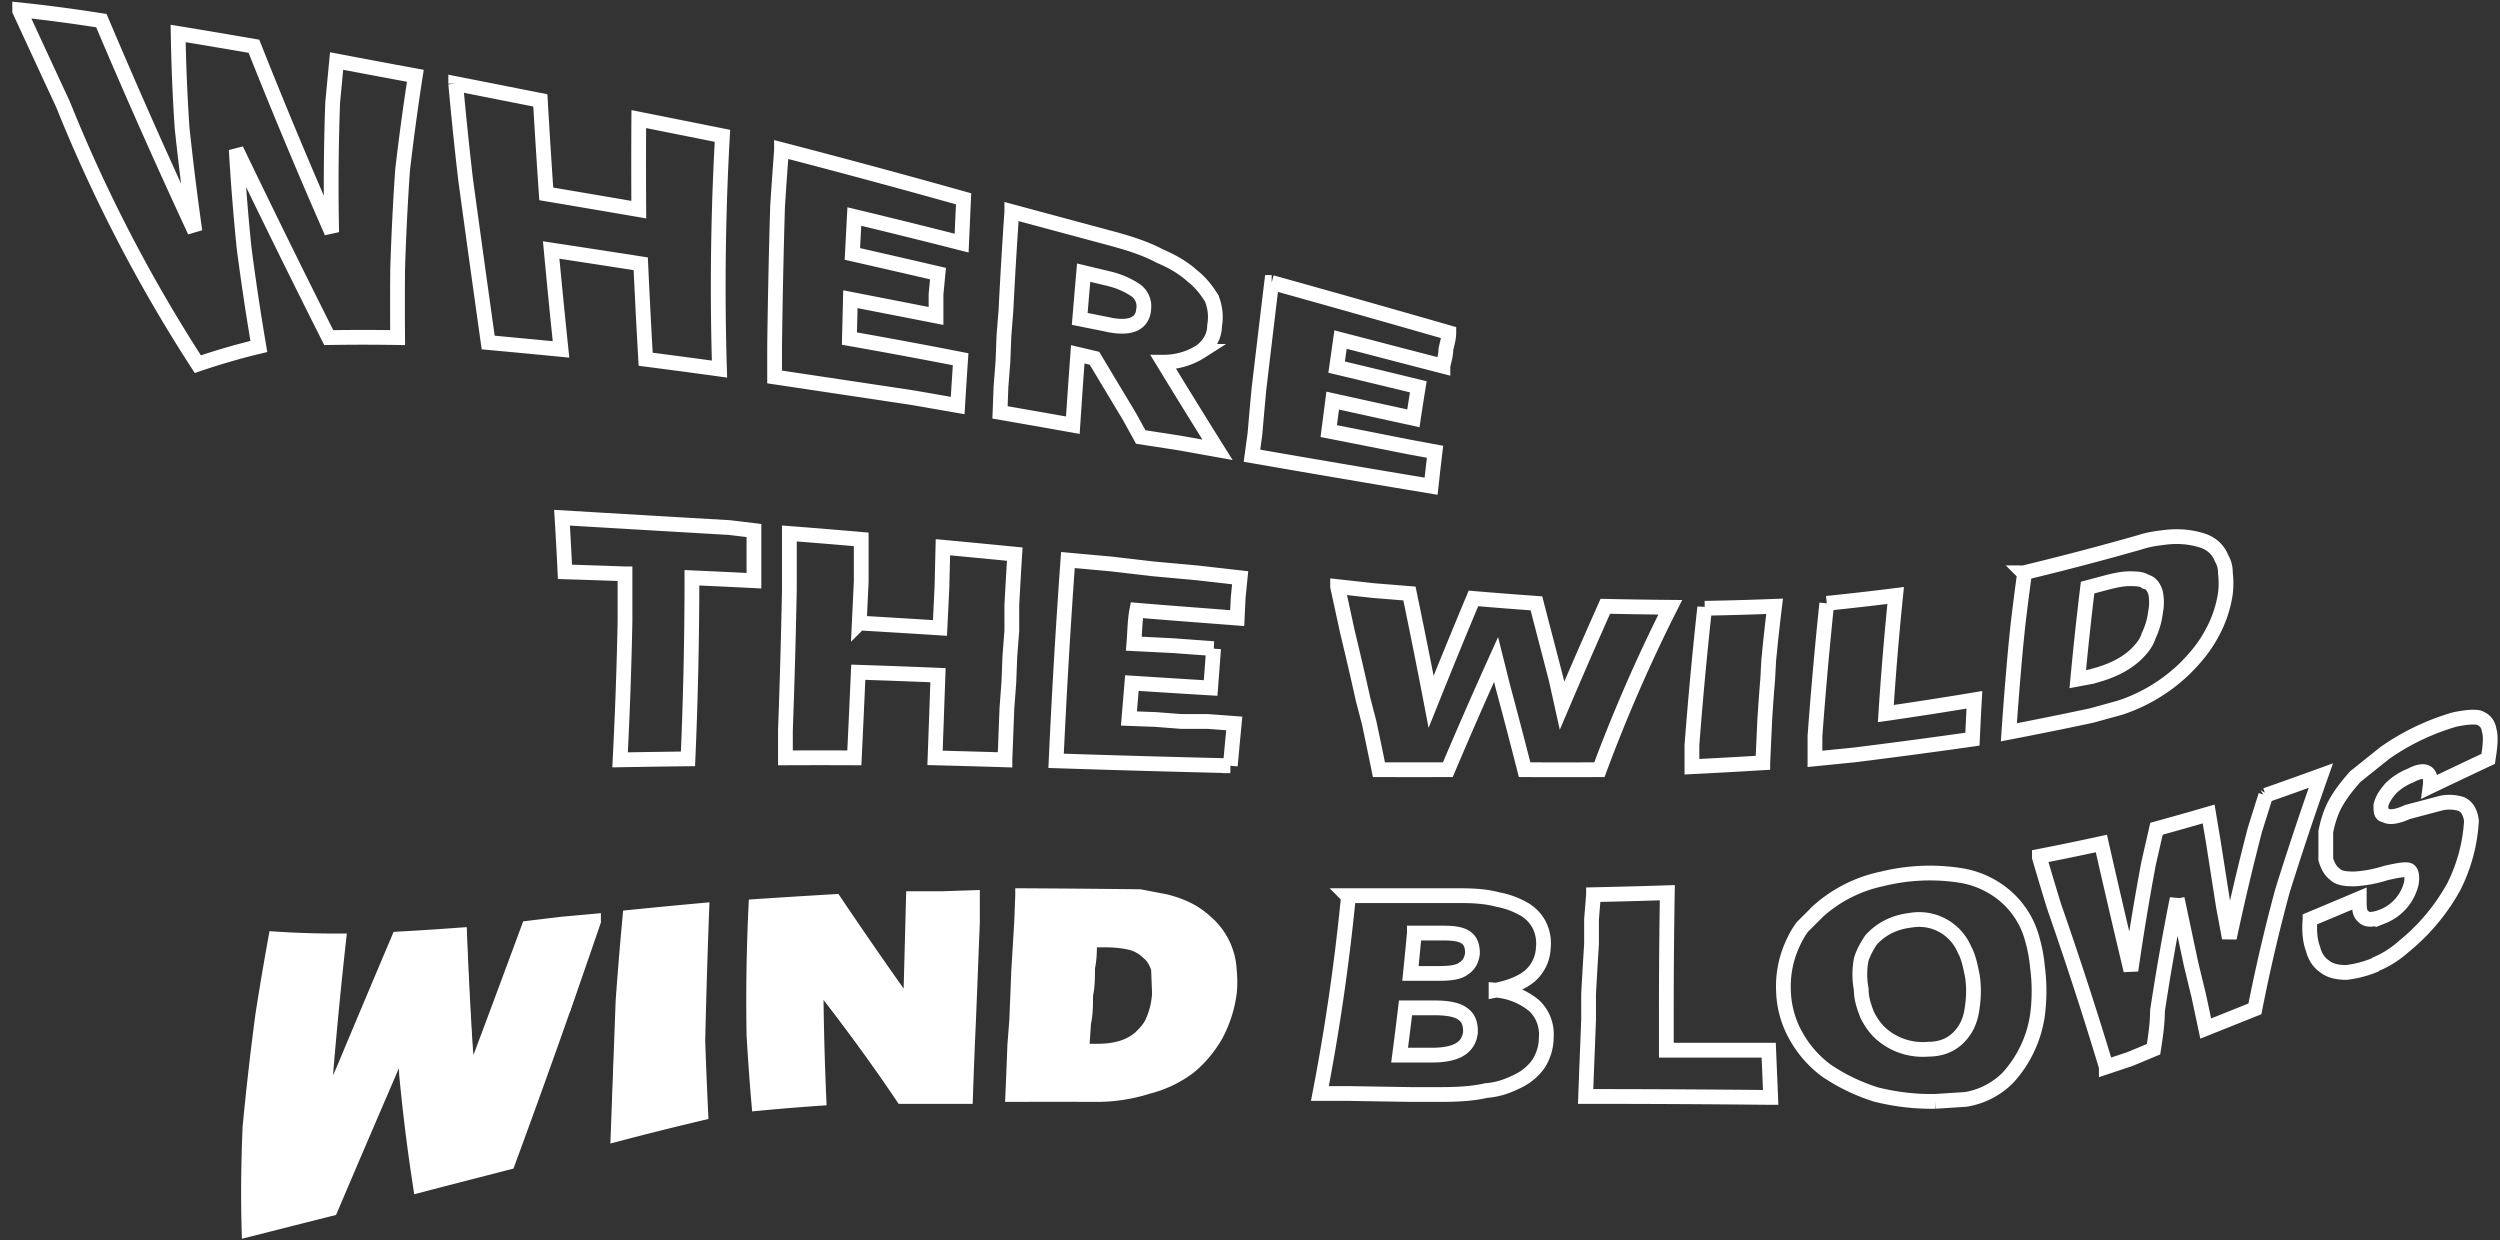 <svg xmlns="http://www.w3.org/2000/svg" fill="none" viewBox="0 0 254 126"><rect x="0" y="0" width="254" height="126" fill="#333333" stroke="none"/><path stroke="#fff" stroke-width="1.5" d="M2 1a156.8 156.8 0 0 1 8.3 1.1 679 679 0 0 0 9.5 21.4A307.4 307.4 0 0 1 18.5 13a187.6 187.6 0 0 1-.4-9.6 821.5 821.5 0 0 1 7.7 1.3 564.8 564.8 0 0 0 7.9 18.9 228 228 0 0 1 .1-13.2l.4-4.2a1413 1413 0 0 0 8 1.5 246.6 246.6 0 0 0-1.3 9.6 261.4 261.4 0 0 0-.5 10.1 391 391 0 0 0 0 6.9 215.2 215.2 0 0 0-7 0A1175.6 1175.6 0 0 1 24 15.2a231.1 231.1 0 0 0 .8 10 256.8 256.8 0 0 0 1.5 10 70 70 0 0 0-6.2 1.8A154.5 154.5 0 0 1 6.4 10.6 5803.8 5803.8 0 0 1 2 1.1Zm44.3 7.5a10528.4 10528.4 0 0 1 8.6 1.7 821.4 821.4 0 0 0 .6 9.5 2788.5 2788.5 0 0 1 9.4 1.6 727 727 0 0 1 0-9.2 11620.6 11620.6 0 0 1 8.5 1.7 275.2 275.2 0 0 0-.3 23.7 778.8 778.8 0 0 0-7.5-1 785.4 785.4 0 0 1-.5-9.7 2161 2161 0 0 0-9.1-1.4 873.7 873.7 0 0 0 1 10.1 1706.7 1706.7 0 0 0-7.4-.7 3601.9 3601.9 0 0 1-2.3-16.6 376.8 376.8 0 0 1-1-9.7Zm33.1 6.7a950.3 950.3 0 0 1 18.5 5 8092 8092 0 0 0-.2 4.5A776.8 776.8 0 0 0 86.8 22l-.2 3.8a1398 1398 0 0 1 8.7 2l-.2 2.1v2.2a8142.2 8142.2 0 0 0-8.7-1.7l-.1 4a608.8 608.8 0 0 1 11.3 2.1 537.8 537.8 0 0 0-.3 4.7l-4.6-.8a16937.3 16937.3 0 0 0-14-2.1v-3A824.5 824.5 0 0 1 79 21a415.9 415.9 0 0 1 .4-5.7Zm23.4 6.3a26902.7 26902.7 0 0 0 10.4 2.8c1.8.5 3.3 1 4.6 1.7 1.4.6 2.4 1.2 3.3 2 .9.7 1.5 1.5 2 2.3a5 5 0 0 1 .3 2.8c0 1.1-.6 2-1.4 2.6a7 7 0 0 1-3.8 1.1 854.5 854.5 0 0 0 5.5 8.9l-3.9-.7-3.9-.6-1.1-2-1.2-2a1072.5 1072.5 0 0 1-2.4-4l-1.7-.4a942.7 942.7 0 0 0-.5 7.2 1360.2 1360.2 0 0 0-7.4-1.3l.1-2.6.2-2.6.1-2.6.2-2.5a546 546 0 0 1 .6-10.1Zm9.4 11.4c2.5.6 3.8.1 4-1.4v-.1a2 2 0 0 0-.8-1.9c-.6-.4-1.5-.9-2.8-1.2l-2.5-.6-.2 2.3-.2 2.4 2.5.5Zm17-4.2a2229.8 2229.8 0 0 1 18 5.1c0 .6-.2 1.2-.3 1.7 0 .6-.2 1.2-.3 1.7a1642.4 1642.4 0 0 1-7.7-2l-2.7-.7-.4 2.8a1558.1 1558.1 0 0 1 8.3 2 290.4 290.4 0 0 0-.5 3.2 2200.4 2200.4 0 0 1-8.2-1.8l-.4 3.1a3380 3380 0 0 1 8.1 1.6l2.7.5-.2 1.7-.2 1.8a2513.4 2513.4 0 0 1-18.2-3.1l.3-2.2.2-2.3.2-2.2a4234.6 4234.6 0 0 1 1.3-10.9ZM63.4 58.3a1070 1070 0 0 0-6-.2 389.2 389.2 0 0 0-.3-5.5 10787.8 10787.8 0 0 0 17 1l2.5.3V59a1090.2 1090.2 0 0 0-6.3-.3 430 430 0 0 1-.4 18.4 1188.5 1188.5 0 0 0-6.9.1 441.5 441.5 0 0 0 .5-14.1v-4.8Zm16.8-4.1a679 679 0 0 1 7.3.6v4.3l-.2 4.2a1811.3 1811.3 0 0 1 8.2.5l.2-4.1.1-4.1a1316.3 1316.3 0 0 1 7.3.7 591.8 591.8 0 0 0-.3 5.2v2.6l-.2 2.6-.1 2.6-.2 2.7-.1 2.6-.1 2.6A1262.4 1262.4 0 0 0 95 77a19062.4 19062.4 0 0 0 .3-8.4 822.7 822.7 0 0 0-8.1-.3 1861.6 1861.6 0 0 1-.4 8.7 637.2 637.2 0 0 0-7 0v-2.8l.1-2.9a793.5 793.5 0 0 0 .3-11.4V54.2Zm28.3 2.7 4.4.4 4.3.5 4.4.4 4.4.5-.2 2-.1 2.1-2.6-.2-2.6-.2a649 649 0 0 1-5-.4c-.2 1-.2 2.2-.3 3.4l4 .2 4.1.3a1285.4 1285.4 0 0 1-.3 4 1691.7 1691.7 0 0 1-8-.5l-.3 3.6 2.7.1 2.6.2h2.7l2.7.2-.2 2.1-.2 2.2a1980.3 1980.3 0 0 1-17.7-.5 777.5 777.5 0 0 1 1.2-20.4Zm27.4 2.7 3.6.4 3.7.3a708.9 708.9 0 0 1 2.2 11 774.5 774.5 0 0 1 4.3-10.5 516 516 0 0 0 6.4.5 1797.7 1797.7 0 0 0 1.3 5l.7 2.7.6 2.7a669 669 0 0 1 4.4-10.1 556 556 0 0 0 6.6.1 161.3 161.3 0 0 0-7.2 16.5 719 719 0 0 1-7.6 0 639 639 0 0 0-2.2-8.4L152 67a525.7 525.7 0 0 0-4.9 11.2 1238.1 1238.1 0 0 1-7 0 531 531 0 0 0-1-4.8l-.6-2.3a402.8 402.8 0 0 0-1.6-6.9l-.5-2.3-.5-2.3Zm37.3 2.2a316.5 316.5 0 0 0 7.1-.2 225.7 225.7 0 0 0-.4 3.5l-.2 2-.1 1.9a197 197 0 0 0-.3 4.1l-.1 2.2-.1 2.2a628.6 628.6 0 0 1-7.2.4v-2.2a431.7 431.7 0 0 1 1.3-14Zm12.4-.5a306 306 0 0 0 7-.8 324.3 324.3 0 0 0-1 12 412.8 412.8 0 0 0 9-1.4 337.4 337.4 0 0 0-.2 4 683.7 683.7 0 0 1-12 1.6l-4 .4v-2.3a437.2 437.2 0 0 1 1.2-13.5Zm27 7.4c2-.5 3.5-1.3 4.5-2.3.5-.5 1-1.1 1.2-1.8a7.5 7.5 0 0 0 .7-2.4 5 5 0 0 0 0-2c-.2-.6-.5-1-1-1.1-.4-.3-1-.3-1.7-.3s-1.6.2-2.7.5l-1.5.4a327 327 0 0 0-1 9.3l1.6-.3Zm-7-10.5a298.3 298.3 0 0 0 11.8-3.1c.9-.3 1.7-.4 2.5-.5 1.6-.2 2.8 0 3.8.3s1.7 1 2 1.8c.3.5.4 1 .4 1.5a8.8 8.8 0 0 1 0 2.1 12 12 0 0 1-1.4 4.1c-.7 1.3-1.6 2.4-2.7 3.5a17.1 17.1 0 0 1-6.6 4l-2.9.8a416.6 416.6 0 0 1-8.4 1.7 362.8 362.8 0 0 1 .7-8.7l.2-2a258.7 258.7 0 0 1 .7-5.5ZM28 95.4a96.7 96.7 0 0 0 6.4.2 491.8 491.8 0 0 0-1.3 13.4l-.2 4.2 2-4.5a3170.9 3170.9 0 0 1 5.6-13.3 332.4 332.4 0 0 0 6.2-.4 510.4 510.4 0 0 0 .6 11.7l.4 3.7a3036.5 3036.5 0 0 0 6-16.1l3.3-.4 3.3-.3a1087 1087 0 0 1-8.7 24.5 3895 3895 0 0 0-8.9 2.3 193.2 193.2 0 0 1-1.4-11.3l-.1-4a2786 2786 0 0 0-7.6 17.7 7158.6 7158.6 0 0 0-8.3 2.1 149.7 149.7 0 0 1 .1-10.4 309 309 0 0 1 1.3-11.4 302.5 302.5 0 0 1 1.3-7.7ZM64 93.2a649.5 649.5 0 0 1 7.3-.7 813.6 813.6 0 0 0-.4 13.3 579.2 579.2 0 0 0 .3 7.3 355.8 355.8 0 0 0-8.4 2.1 29195 29195 0 0 0 .5-13.5 408.5 408.5 0 0 1 .7-8.5Zm12.8-1.1a867.3 867.3 0 0 1 8-.5 464.6 464.6 0 0 0 7.7 11.1 20355.4 20355.4 0 0 0 .3-11.4h3l3-.1v2.5l-.1 2.5-.1 2.6-.1 2.5-.1 2.5a620.8 620.8 0 0 0-.3 7.6h-6.4a189.2 189.2 0 0 0-8.8-12 325.5 325.5 0 0 0 .3 12.2 226.5 226.5 0 0 0-6.1.5 230.6 230.6 0 0 1-.5-7 200.1 200.1 0 0 1 .2-13Zm34.7 14.7c2 0 3.4-.5 4.4-1.4.5-.5 1-1 1.3-1.8a8 8 0 0 0 .6-2.7l-.1-2.5c-.2-.6-.5-1.2-1-1.6a4 4 0 0 0-1.7-1c-.8-.2-1.7-.3-2.7-.3h-1.6c0 1 0 1.9-.2 2.8 0 1 0 1.9-.2 2.8 0 1 0 1.9-.2 2.8l-.2 2.9h1.6ZM103.9 91a1922.1 1922.1 0 0 1 11.9.1l2.6.5c1.6.4 2.9 1 4 2a6.9 6.9 0 0 1 2.5 5 11 11 0 0 1 0 2.3 12.6 12.6 0 0 1-1.4 4.3c-.7 1.2-1.6 2.3-2.7 3.2-1.2.9-2.6 1.6-4.2 2a17 17 0 0 1-5.4.8 1443.6 1443.6 0 0 0-8.3 0 599.8 599.8 0 0 0 .2-5l.2-2.6.1-2.5.1-2.5a1812.8 1812.8 0 0 0 .3-5l.1-2.6Zm33 0h11.5c1.5 0 2.7.1 3.8.4 1.1.2 2 .6 2.7 1a4 4 0 0 1 1.5 1.6 4.2 4.2 0 0 1 .4 2.3 4 4 0 0 1-1.3 2.8c-.8.7-2 1.2-3.5 1.5a7 7 0 0 1 3.9 1.6 4 4 0 0 1 1.2 3.2v.1a5 5 0 0 1-.8 2.6c-.5.7-1.2 1.3-2 1.7-1 .5-2 .9-3.3 1-1.3.3-2.8.4-4.5.4h-3.2a2894.3 2894.3 0 0 1-6.2-.1h-3a216.4 216.4 0 0 0 2.9-20Zm8.6 16.2c2.4 0 3.7-.7 3.9-2.3v-.1c0-.8-.2-1.4-.8-1.8-.5-.4-1.5-.6-2.8-.6h-3a373.8 373.8 0 0 1-.6 4.8h3.3Zm.7-8.3c1.1 0 2-.1 2.5-.5.5-.3.8-.8.9-1.5v-.1c0-.7-.2-1.2-.6-1.5-.5-.4-1.3-.5-2.4-.5h-2.9a477.4 477.4 0 0 1-.4 4.1h2.9Zm15.7-8a701 701 0 0 0 7.5-.2 707 707 0 0 0-.1 12v4h10.4l.1 2.4.1 2.4a1842.2 1842.2 0 0 0-18.8-.1l.1-2.7a1199.6 1199.6 0 0 0 .2-5.1V101a529.2 529.2 0 0 1 .3-5.1v-2.5l.2-2.5Zm29.3 14.2a6.4 6.4 0 0 0 4.7 1.5c1.8 0 3-.8 3.8-2.1.4-.7.6-1.4.7-2.3a10.6 10.6 0 0 0 0-3c-.2-1-.4-2-.8-2.7a5 5 0 0 0-5.5-3c-1.7.2-3 .9-4 2-.4.6-.8 1.3-1 2a8 8 0 0 0 0 3c0 1 .3 1.8.6 2.6.4.8.9 1.5 1.5 2Zm5.4 6.8a23 23 0 0 1-6-.7c-1.9-.6-3.5-1.4-5-2.4a11 11 0 0 1-3.1-3.5 9.8 9.8 0 0 1-1.3-4.7 10.3 10.3 0 0 1 .8-4.4c.3-.7.6-1.3 1.1-2l1.6-1.6a14 14 0 0 1 6.5-3.3 20.2 20.2 0 0 1 7.7-.4c1.5.2 2.8.7 4 1.5a8.7 8.7 0 0 1 3.6 5.1 14.8 14.8 0 0 1 .5 2.7 18.8 18.8 0 0 1 0 5 12 12 0 0 1-3 6.3 7.8 7.8 0 0 1-4.3 2.2l-3.1.2Zm10.6-24.9a281.1 281.1 0 0 0 6.3-1.3 1116.6 1116.6 0 0 0 3 12.9 251.3 251.3 0 0 1 1.8-10.9l.8-3.5a352.4 352.4 0 0 0 5.3-1.5l.5 3 .5 3.2.5 3.2.6 3.2a253.7 253.7 0 0 1 2.6-11l1.1-3.5a531.2 531.2 0 0 0 5.6-2 332.9 332.9 0 0 0-3.9 11.7 175.7 175.7 0 0 0-2.8 12l-2.5 1-2.5 1-.7-3.3-.8-3.3-.7-3.3-.7-3.3a247.4 247.4 0 0 0-2 11.4c0 1.3-.2 2.6-.4 3.9l-2.4 1-2.4.8a405.6 405.6 0 0 0-5.3-16.3 366.8 366.8 0 0 1-1.5-5Zm34.2 11c-1.2.5-2.2.7-3 .8-1 0-1.7-.2-2.2-.6-.6-.4-1-1-1.2-1.8-.3-.8-.4-1.8-.3-3a1252.1 1252.1 0 0 0 5-2.1c0 .9 0 1.5.4 1.8.3.4 1 .4 2 0a4.8 4.8 0 0 0 2.9-3.4c.1-.7 0-1.2-.3-1.3-.3-.1-1 0-2.3.3a13 13 0 0 1-3.2.6c-1 0-1.6-.1-2-.5-.4-.3-.7-.8-.9-1.5v-2.8c.2-1 .5-2 1-2.9.5-.9 1.2-1.8 2-2.7l3-2.4a24 24 0 0 1 7.1-3.4c1-.2 1.8-.3 2.4-.2.6.2 1 .6 1.1 1.3.2.7.1 1.6-.1 2.9a1126.2 1126.2 0 0 0-5.9 2.8c.2-1.5-.5-1.9-2-1.1a6 6 0 0 0-2 1.3c-.5.6-.8 1-1 1.7 0 .6 0 1 .4 1 .4.3 1.2.2 2.3-.3l3.4-.9a4 4 0 0 1 2.1.1c.6.3.9.9 1 1.7a17 17 0 0 1-1.8 6.7 20.6 20.6 0 0 1-5 6c-.9.8-1.8 1.4-3 1.9Z"/><path fill="#fff" d="m31.2 95.6-3.2-.2a342.7 342.7 0 0 0-1.9 11.6 316.7 316.7 0 0 0-.9 11.2 150.7 150.7 0 0 0 0 6.7 1563.3 1563.3 0 0 0 8.4-2 1991.3 1991.3 0 0 1 7.6-17.9 257.2 257.2 0 0 0 1 11.8l.5 3.6a3621 3621 0 0 0 8.9-2.3 1529.1 1529.1 0 0 1 5.5-15.4l1-3a1555 1555 0 0 0 2.2-6.1l-3.3.3-3.4.4a724.8 724.8 0 0 1-5.9 16.1 253.2 253.2 0 0 1-1-11.4v-4a550 550 0 0 1-6.2.4 1437.8 1437.8 0 0 1-5.7 13.3l-2 4.5a236.5 236.5 0 0 1 1-13l.6-4.6h-3.2ZM67.6 92.8l-3.7.4a7555.3 7555.3 0 0 1-1 14 720.6 720.6 0 0 0-.2 5.4v2.6a1076 1076 0 0 1 8.4-2 276.7 276.7 0 0 1-.3-10 346.2 346.2 0 0 1 .4-10.7l-3.6.3ZM80.7 91.8l-4 .3a9385.9 9385.9 0 0 1-.2 10.4 200.1 200.1 0 0 0 .5 9.6 106.1 106.1 0 0 1 6.1-.5 13584.7 13584.7 0 0 0-.3-12.2 753 753 0 0 0 6.7 9l2.1 3H98a652.6 652.6 0 0 0 .3-7.6v-2.5l.2-2.5v-2.6l.2-2.5v-2.5h-6a11785.2 11785.2 0 0 1-.3 11.5 1719.3 1719.3 0 0 1-7.6-11.1l-4 .2Z"/><path fill="#fff" fill-rule="evenodd" d="M104 91a1918 1918 0 0 1 11.8.2l2.6.5c1.6.4 2.9 1 4 2a6.9 6.9 0 0 1 2.5 5 11.1 11.1 0 0 1 0 2.3 12.5 12.5 0 0 1-1.4 4.3c-.7 1.2-1.6 2.3-2.7 3.2-1.2.9-2.6 1.6-4.2 2a17 17 0 0 1-5.4.8 1928.8 1928.8 0 0 0-8.3 0 591.5 591.5 0 0 0 .2-5l.2-2.6.1-2.5.1-2.5a1820.8 1820.8 0 0 0 .3-5l.2-2.6Zm11.8 14.4c-1 .9-2.5 1.3-4.4 1.4h-1.6l.2-2.9.2-2.8.2-2.8.2-2.8h1.6c1 0 2 .1 2.7.3a4 4 0 0 1 1.8 1c.4.4.7 1 .9 1.6a7.5 7.5 0 0 1 0 2.8 8 8 0 0 1-.5 2.4c-.3.7-.8 1.3-1.3 1.8Z" clip-rule="evenodd"/><path stroke="#fff" stroke-width="1.2" d="M32.9 113.2a236.5 236.5 0 0 1 1-13l.5-4.6a129.1 129.1 0 0 1-6.4-.2 342.7 342.7 0 0 0-1.9 11.6 316.7 316.7 0 0 0-.9 11.2 150.7 150.7 0 0 0 0 6.7 1563.3 1563.3 0 0 0 8.4-2 1991.3 1991.3 0 0 1 7.6-17.9 257.2 257.2 0 0 0 1 11.8l.5 3.6a3621 3621 0 0 0 8.9-2.3 1529.1 1529.1 0 0 1 5.5-15.4M33 113.2l2-4.5m-2 4.5 2-4.5m0 0a3291.1 3291.1 0 0 1 5.6-13.3 332.7 332.7 0 0 0 6.2-.4 510.4 510.4 0 0 0 .6 11.7l.4 3.7a2904 2904 0 0 0 6-16.1l3.3-.4m0 0 3.3-.3m-3.3.3 3.3-.3m0 0a1108.4 1108.4 0 0 1-2.1 6m0 0-1 3.1m1-3-1 3m5.5 12.5a1076 1076 0 0 1 8.4-2 276.7 276.7 0 0 1-.3-10 346.2 346.2 0 0 1 .4-10.7 666.8 666.8 0 0 0-7.3.7 7555.3 7555.3 0 0 1-1 14 720.6 720.6 0 0 0-.2 5.4m0 2.6v-2.6m0 2.6v-2.6m30-21.3a11785.2 11785.2 0 0 1-.3 11.4 1719.3 1719.3 0 0 1-7.6-11.1 1675.6 1675.6 0 0 0-8.1.5 9385.9 9385.9 0 0 1-.2 10.4 200.1 200.1 0 0 0 .5 9.6 106.1 106.1 0 0 1 6.1-.5l-.1-3a884.2 884.2 0 0 1-.2-9.2 753 753 0 0 0 6.7 9l2.1 3m1-20.1h3.1m-3 0h3m0 0 3-.1m0 0v2.5m0-2.5v2.5m0 0-.1 2.5m0 0-.1 2.6m0-2.6v2.6m0 0-.1 2.5m0 0-.1 2.5m0-2.5v2.5m0 0a603 603 0 0 0-.3 7.6m0 0h-3.2m3.2 0h-3.2m0 0h-3.2m3.2 0h-3.2m19.8-4.6c2 0 3.4-.5 4.4-1.4.5-.5 1-1 1.3-1.8a8 8 0 0 0 .6-2.7l-.1-2.5c-.2-.6-.5-1.2-1-1.6a4 4 0 0 0-1.7-1c-.8-.2-1.7-.3-2.7-.3m-.8 11.3h-1.6m1.6 0h-1.6m2.4-11.3h-1.6m1.6 0h-1.6m0 0c0 1 0 1.9-.2 2.8 0 1 0 1.9-.2 2.8 0 1 0 1.9-.2 2.8l-.2 2.9M104 91a1918 1918 0 0 1 11.8.1l2.6.5c1.6.4 2.9 1 4 2a6.9 6.9 0 0 1 2.5 5 11.1 11.1 0 0 1 0 2.3 12.5 12.5 0 0 1-1.4 4.3c-.7 1.2-1.6 2.3-2.7 3.2-1.2.9-2.6 1.6-4.2 2a17 17 0 0 1-5.4.8 1928.8 1928.8 0 0 0-8.3 0 591.5 591.5 0 0 0 .2-5M104 91l-.2 2.5m.2-2.5-.2 2.5m-.7 12.6.2-2.5m-.2 2.5.2-2.5m0 0 .1-2.5m-.1 2.5.1-2.5m0 0 .1-2.5m0 2.5v-2.5m0 0a1820.8 1820.8 0 0 0 .3-5"/></svg>